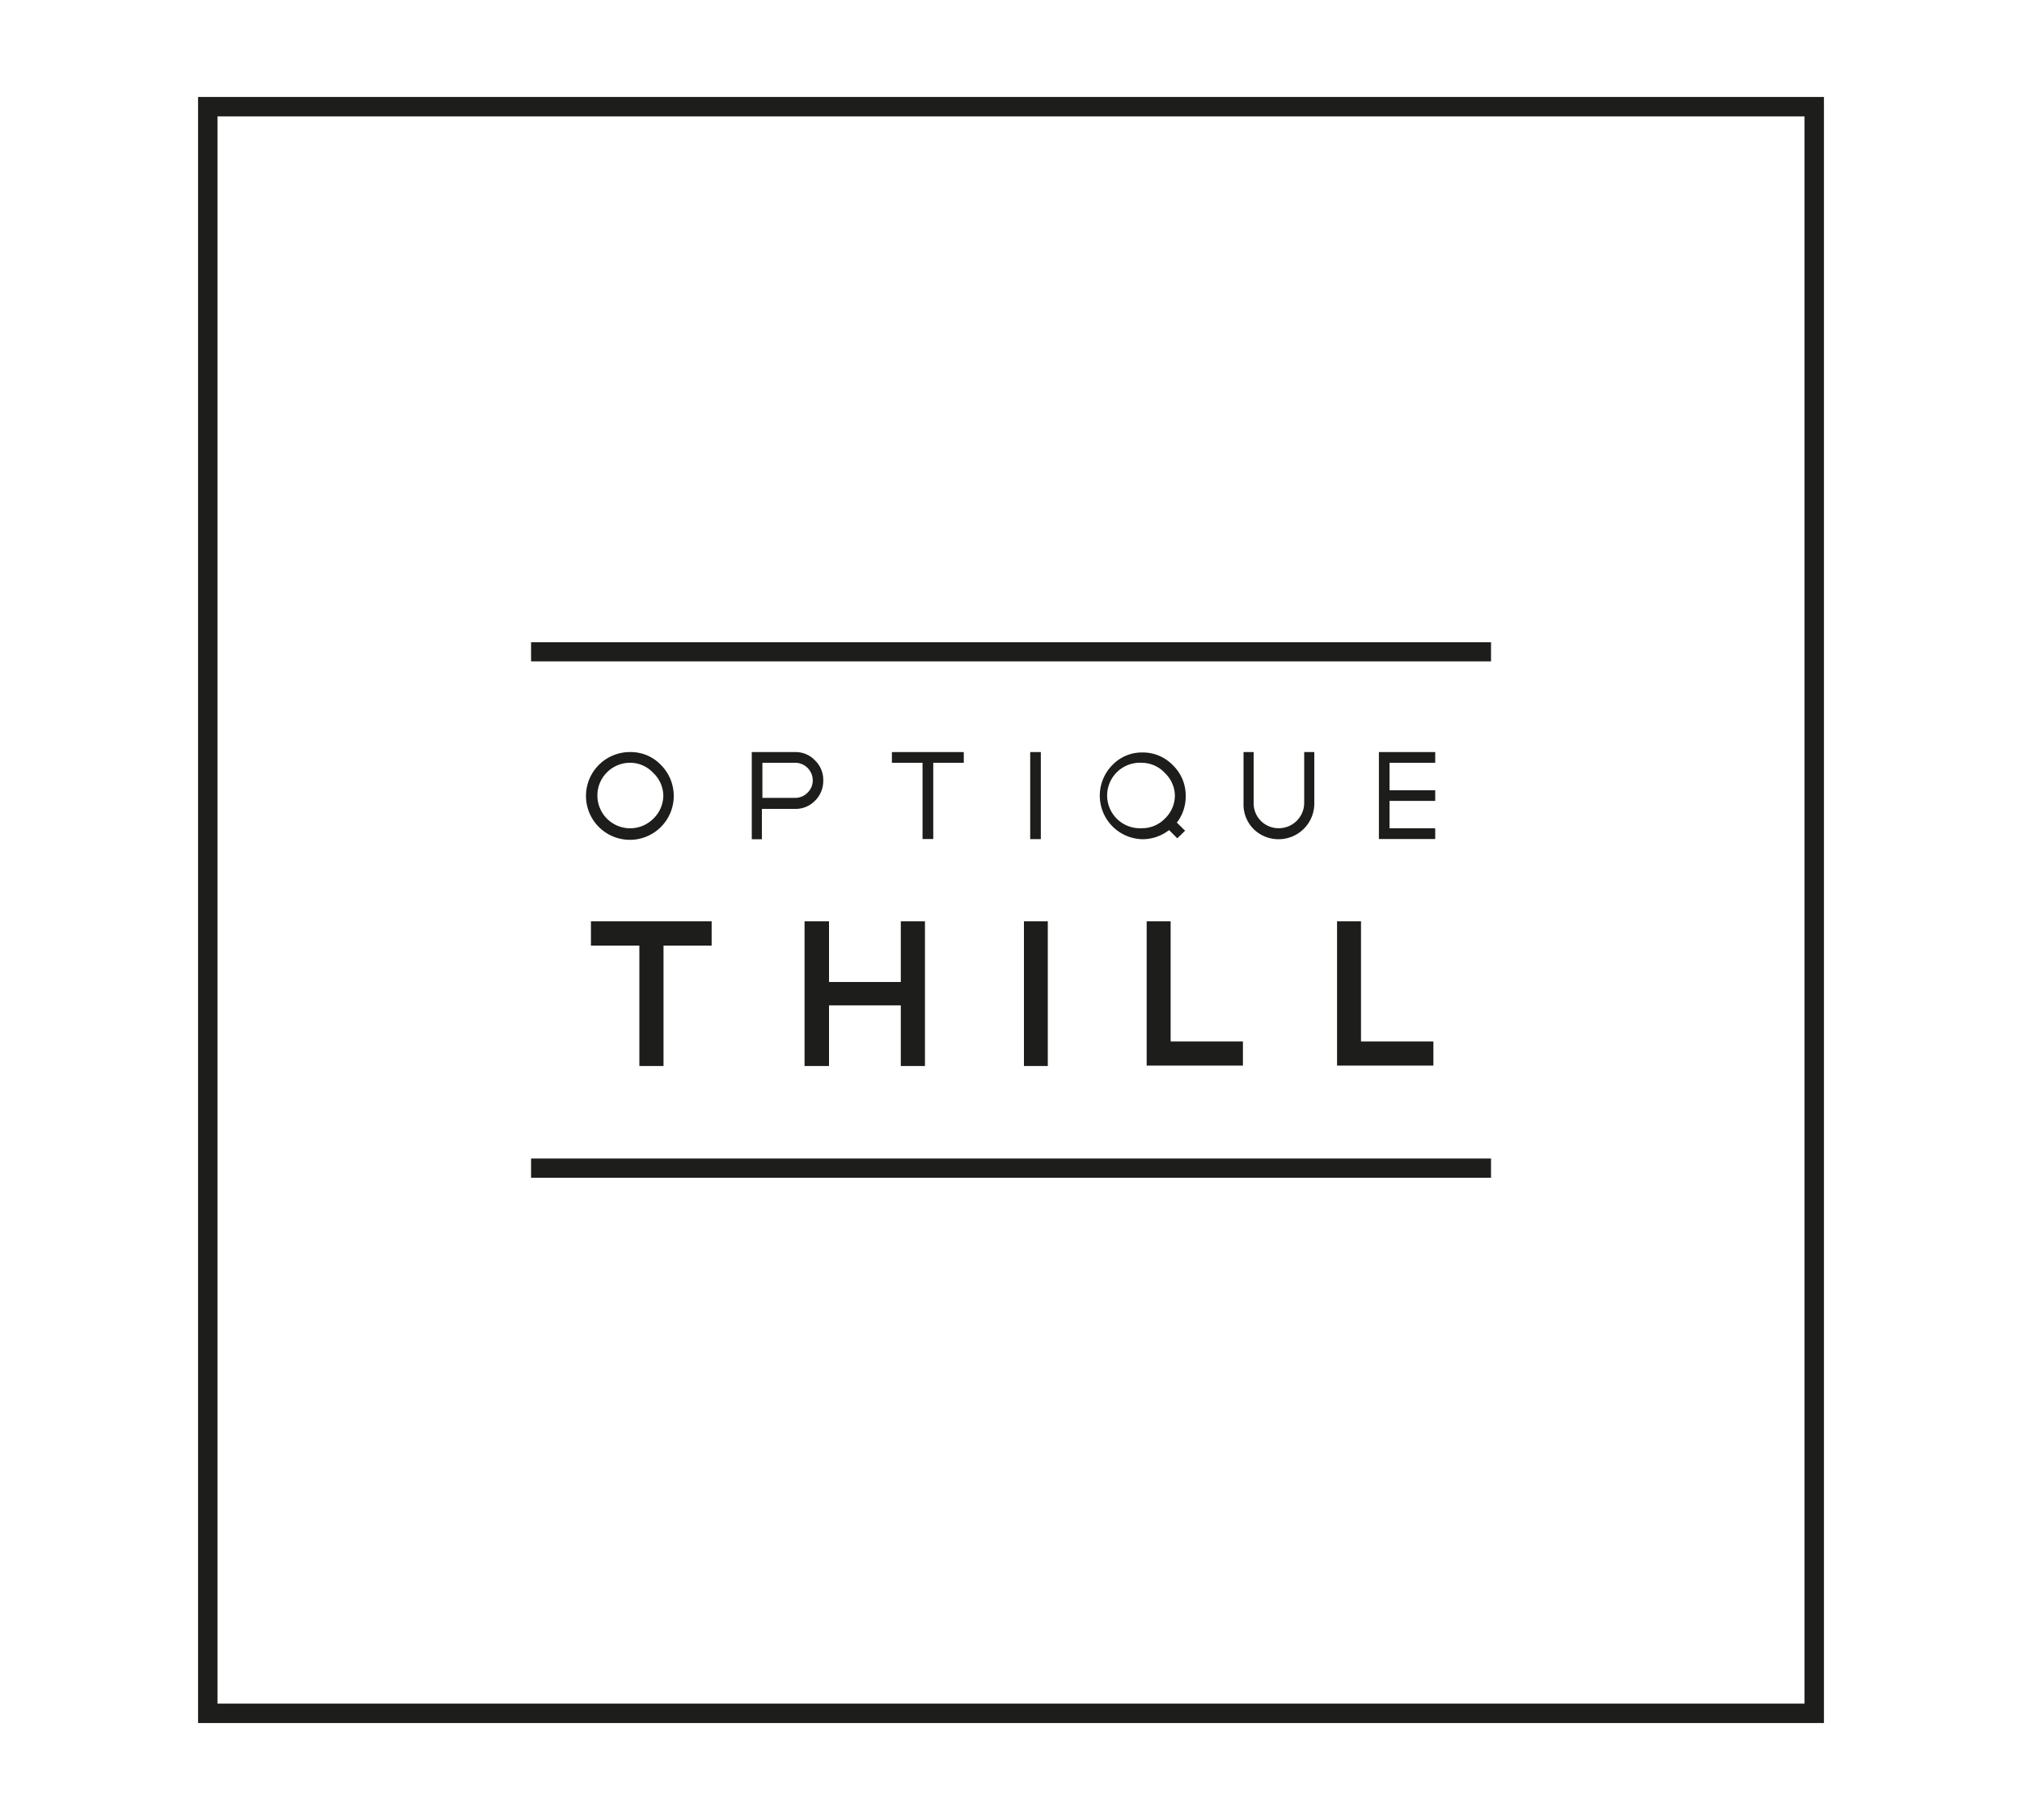 <svg id="Layer_1" data-name="Layer 1" xmlns="http://www.w3.org/2000/svg" viewBox="0 0 200 180">
  <g>
    <rect x="20.55" y="10.55" width="158.9" height="158.9" fill="none" stroke="#1d1d1b" stroke-miterlimit="10" stroke-width="1.92"/>
    <path d="M58.45,91.12H70.39v2.4H65.63v11.91H63.24V93.52H58.45Z" fill="#1d1d1b"/>
    <path d="M101.28,91.12h2.36v14.31h-2.36Z" fill="#1d1d1b"/>
    <path d="M113.42,91.12h2.37V103h7.15v2.39h-9.52Z" fill="#1d1d1b"/>
    <path d="M132.25,91.12h2.37V103h7.16v2.39h-9.53Z" fill="#1d1d1b"/>
    <path d="M79.58,91.12H82v6H89.1v-6h2.39v14.31H89.1v-6H82v6H79.58Z" fill="#1d1d1b"/>
    <g>
      <path d="M62.36,74.38a4.34,4.34,0,1,0,3,1.26A4.12,4.12,0,0,0,62.36,74.38Zm3.25,4.3a3.22,3.22,0,0,1-1,2.3,3.24,3.24,0,0,1-5.52-2.3,3.23,3.23,0,0,1,3.23-3.24,3.1,3.1,0,0,1,2.29,1A3.14,3.14,0,0,1,65.61,78.68Z" fill="#1d1d1b"/>
      <path d="M78.66,74.38h-4.3V83h1V80h3.25a2.68,2.68,0,0,0,2-.8,2.75,2.75,0,0,0,.82-2,2.68,2.68,0,0,0-.82-2A2.64,2.64,0,0,0,78.66,74.38Zm1.73,2.8a1.65,1.65,0,0,1-.51,1.21,1.68,1.68,0,0,1-1.22.52H75.41V75.44h3.25a1.74,1.74,0,0,1,1.73,1.74Z" fill="#1d1d1b"/>
      <polygon points="88.22 75.44 91.25 75.44 91.25 82.98 92.31 82.98 92.31 75.44 95.33 75.44 95.33 74.38 88.22 74.38 88.22 75.44" fill="#1d1d1b"/>
      <rect x="101.9" y="74.38" width="1.05" height="8.61" fill="#1d1d1b"/>
      <path d="M117.28,78.68a4.16,4.16,0,0,0-1.27-3,4.11,4.11,0,0,0-3-1.26,4.05,4.05,0,0,0-3,1.26A4.31,4.31,0,0,0,113,83a4.25,4.25,0,0,0,2.49-.8l.15-.1.81.81.77-.75-.82-.81h0l.12-.15A4.22,4.22,0,0,0,117.28,78.68Zm-1.07,0a3.16,3.16,0,0,1-1,2.29,3.12,3.12,0,0,1-2.28.94,3.24,3.24,0,1,1,0-6.47,3.13,3.13,0,0,1,2.28,1A3.16,3.16,0,0,1,116.21,78.68Z" fill="#1d1d1b"/>
      <path d="M129,79.43a2.51,2.51,0,0,1-2.49,2.48A2.46,2.46,0,0,1,124,79.43V74.38H123v5.05A3.45,3.45,0,0,0,124,82a3.52,3.52,0,0,0,2.51,1A3.53,3.53,0,0,0,130,79.43V74.38H129Z" fill="#1d1d1b"/>
      <polygon points="141.96 75.44 141.96 74.38 136.39 74.38 136.39 82.98 141.96 82.98 141.96 81.92 137.44 81.92 137.44 79.21 141.96 79.21 141.96 78.16 137.44 78.16 137.44 75.44 141.96 75.44" fill="#1d1d1b"/>
    </g>
    <polygon points="52.53 116.48 52.53 114.58 147.48 114.58 147.48 116.48 52.53 116.48 52.53 116.48" fill="#1d1d1b"/>
    <polygon points="52.53 65.41 52.53 63.52 147.48 63.52 147.48 65.41 52.53 65.41 52.53 65.41" fill="#1d1d1b"/>
  </g>
</svg>

